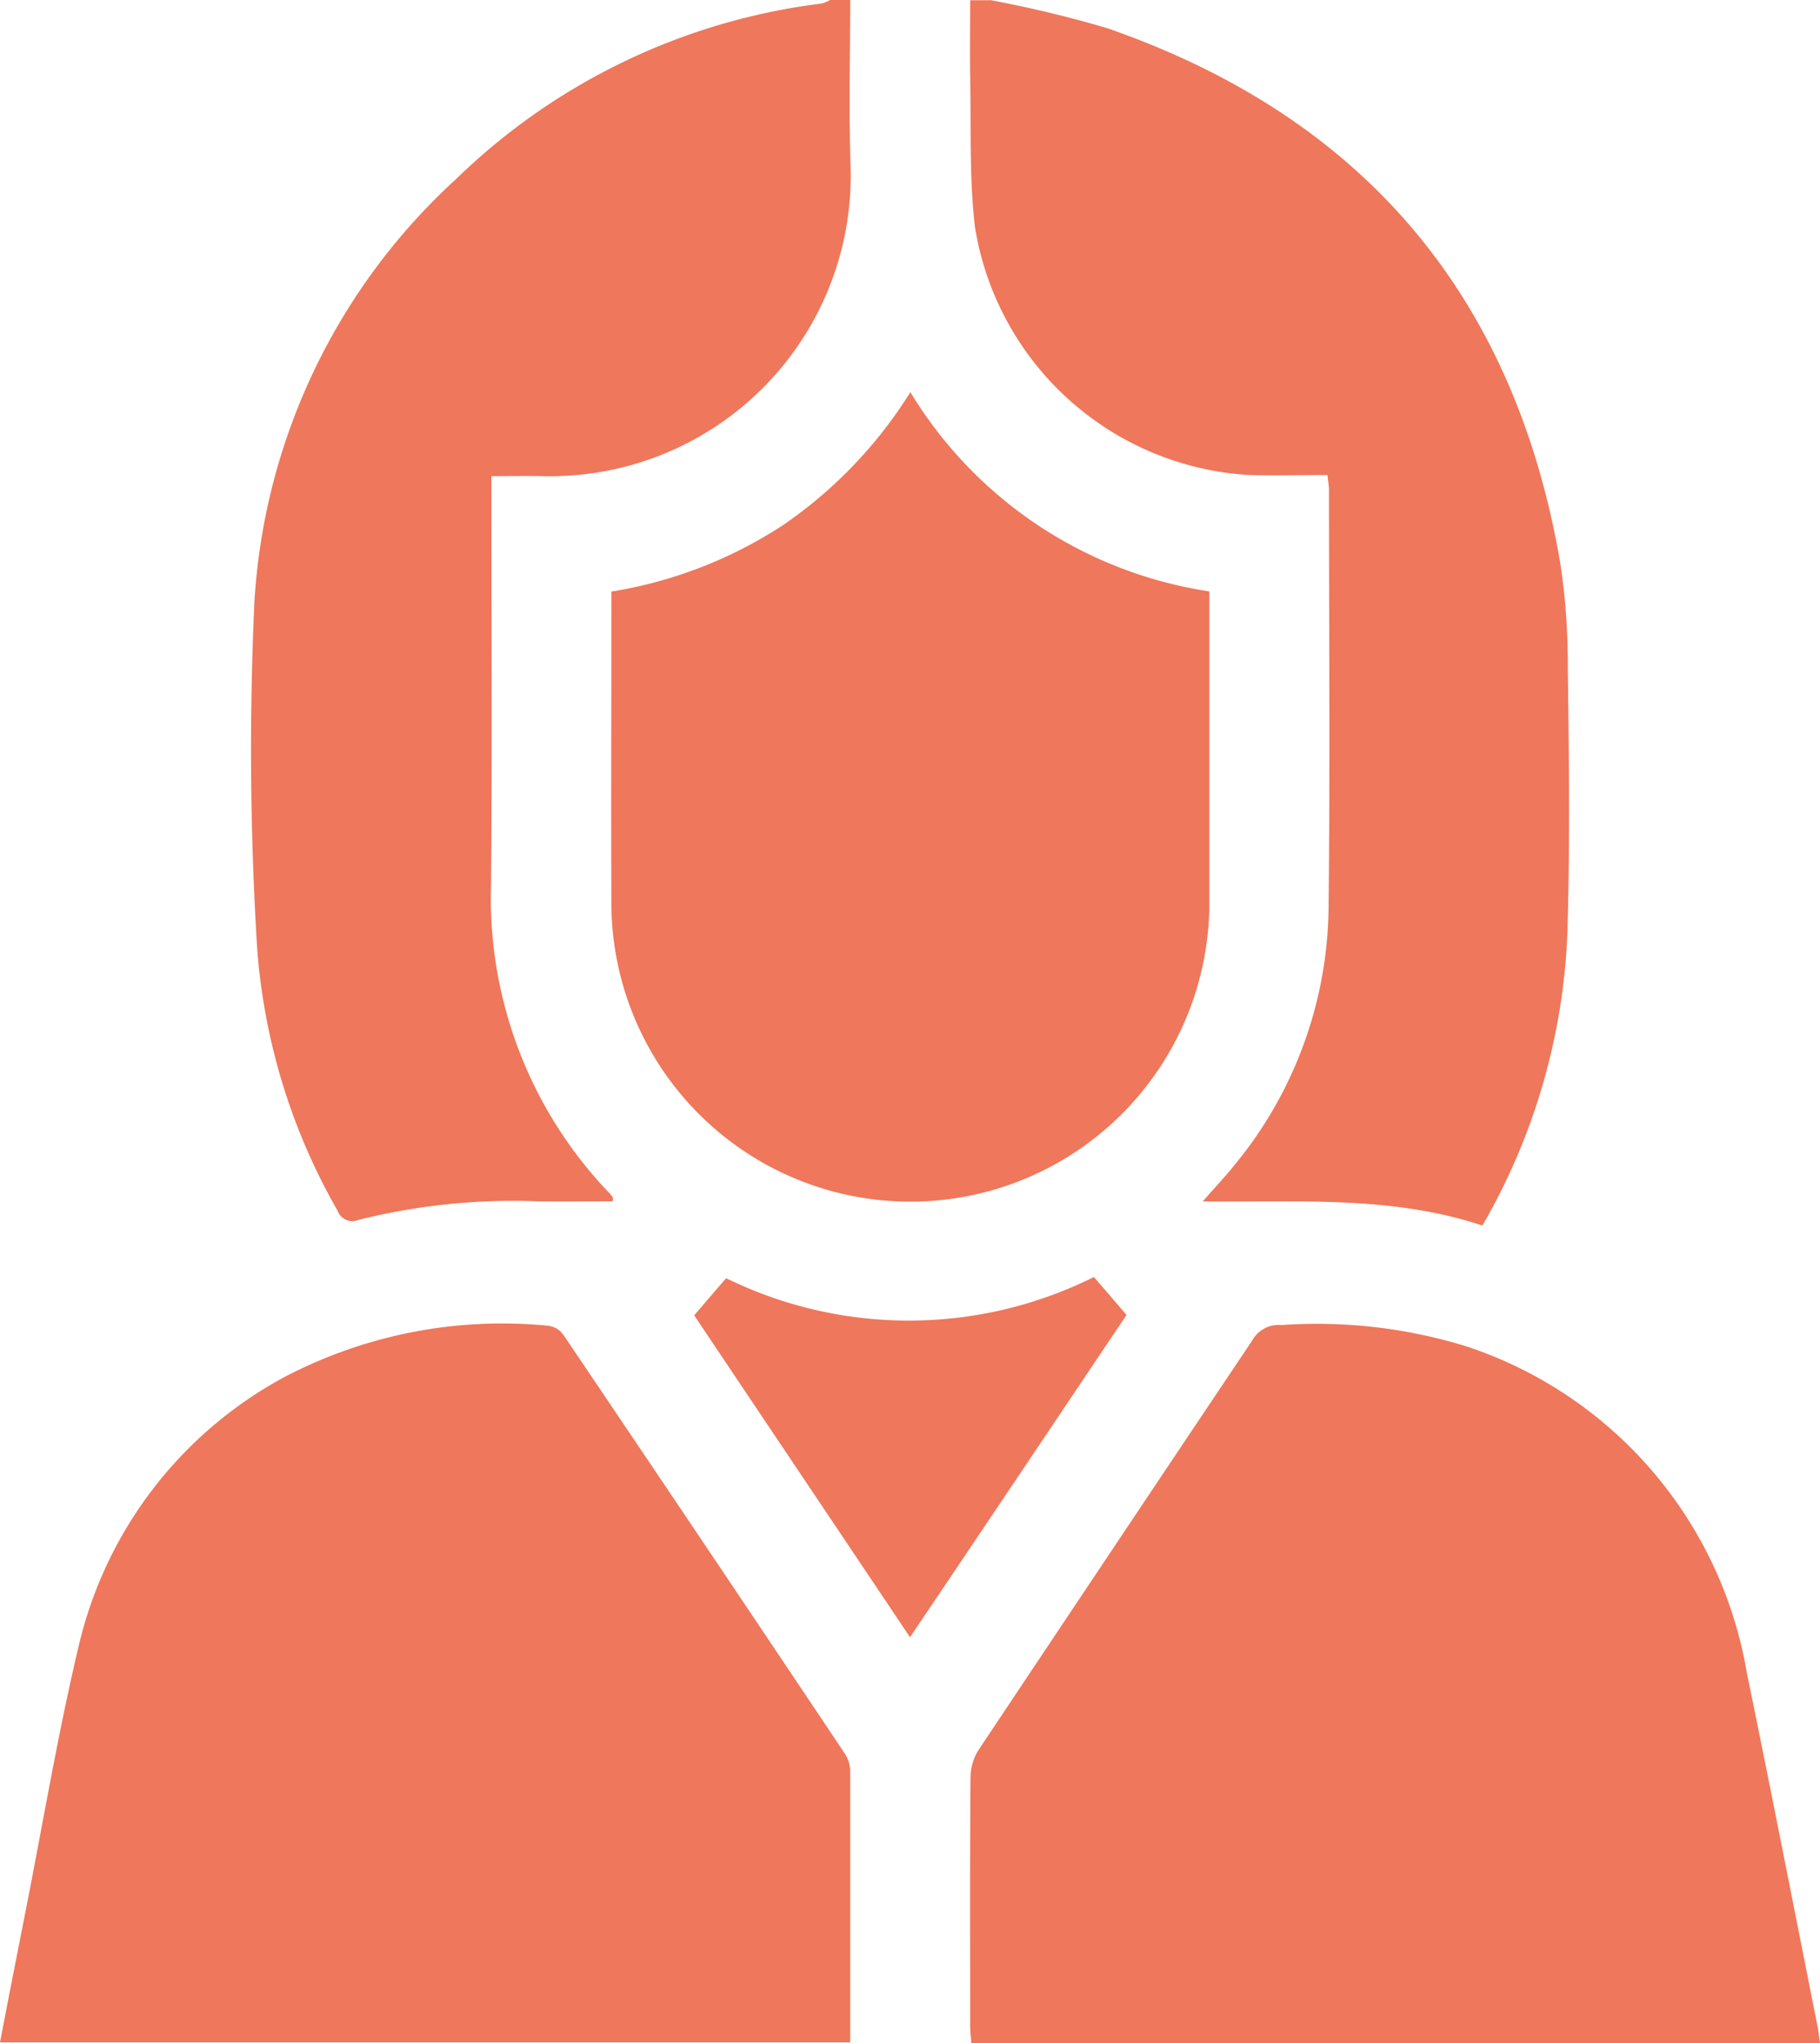 <svg xmlns="http://www.w3.org/2000/svg" width="49" height="55" viewBox="0 0 49 55">
  <defs>
    <style>
      .cls-1 {
        fill: #ef775b;
        fill-rule: evenodd;
      }
    </style>
  </defs>
  <path id="Icone_03" data-name="Icone 03" class="cls-1" d="M1036.65,582a31.613,31.613,0,0,1,3.16.759c6.87,2.384,10.95,7.179,12.19,14.357a17.861,17.861,0,0,1,.21,2.833c0.03,2.381.06,4.764-.01,7.143a17.02,17.02,0,0,1-2.29,7.9c-2.43-.81-4.94-0.625-7.53-0.648,0.33-.379.62-0.683,0.88-1.009a11.062,11.062,0,0,0,2.51-6.979c0.04-3.724.01-7.448,0.01-11.173,0-.1-0.02-0.2-0.04-0.395-0.71,0-1.4.018-2.09,0a7.947,7.947,0,0,1-7.4-6.67c-0.16-1.343-.1-2.713-0.13-4.071-0.01-.68,0-1.361,0-2.041h0.53Zm-3.76,0c0,1.486-.04,2.974.01,4.458a8.093,8.093,0,0,1-8.29,8.359c-0.44-.008-0.89,0-1.38,0v0.642c0,3.456.02,6.912-.01,10.367a11.466,11.466,0,0,0,3.18,8.286,0.724,0.724,0,0,1,.1.128,0.209,0.209,0,0,1-.01.1c-0.66,0-1.34.01-2.01,0a17.11,17.11,0,0,0-4.83.5,0.421,0.421,0,0,1-.56-0.245,16.67,16.67,0,0,1-2.17-7.117,87.128,87.128,0,0,1-.07-9.283,16.767,16.767,0,0,1,5.44-11.385,17.123,17.123,0,0,1,9.83-4.715,1.055,1.055,0,0,0,.24-0.1h0.53ZM1010,636.98c0.23-1.2.46-2.367,0.69-3.539,0.47-2.381.87-4.78,1.43-7.138a11.087,11.087,0,0,1,5.54-7.234,12.622,12.622,0,0,1,7.1-1.38,0.59,0.59,0,0,1,.41.248q3.8,5.624,7.57,11.263a0.9,0.9,0,0,1,.15.444v7.336H1010Zm49,0.02h-22.85c-0.01-.159-0.03-0.313-0.03-0.466,0-2.238-.01-4.475.01-6.712a1.386,1.386,0,0,1,.23-0.735q3.675-5.511,7.36-11.011a0.809,0.809,0,0,1,.78-0.406,13.677,13.677,0,0,1,4.97.571,11.231,11.231,0,0,1,7.56,8.789c0.65,3.162,1.27,6.331,1.9,9.5C1058.96,636.667,1058.97,636.808,1059,637Zm-32.54-39.075a11.87,11.87,0,0,0,4.61-1.781,12.089,12.089,0,0,0,3.44-3.587,11.408,11.408,0,0,0,8.05,5.364v8.387a8.05,8.05,0,0,1-16.1-.019c-0.01-2.613,0-5.226,0-7.839v-0.525Zm8.04,28.149c-1.98-2.955-3.9-5.814-5.81-8.665,0.29-.337.55-0.644,0.86-1a11.169,11.169,0,0,0,9.9-.031c0.3,0.34.57,0.66,0.88,1.021C1038.41,620.256,1036.49,623.125,1034.5,626.074Z" transform="translate(-1010 -582)"/>
</svg>
